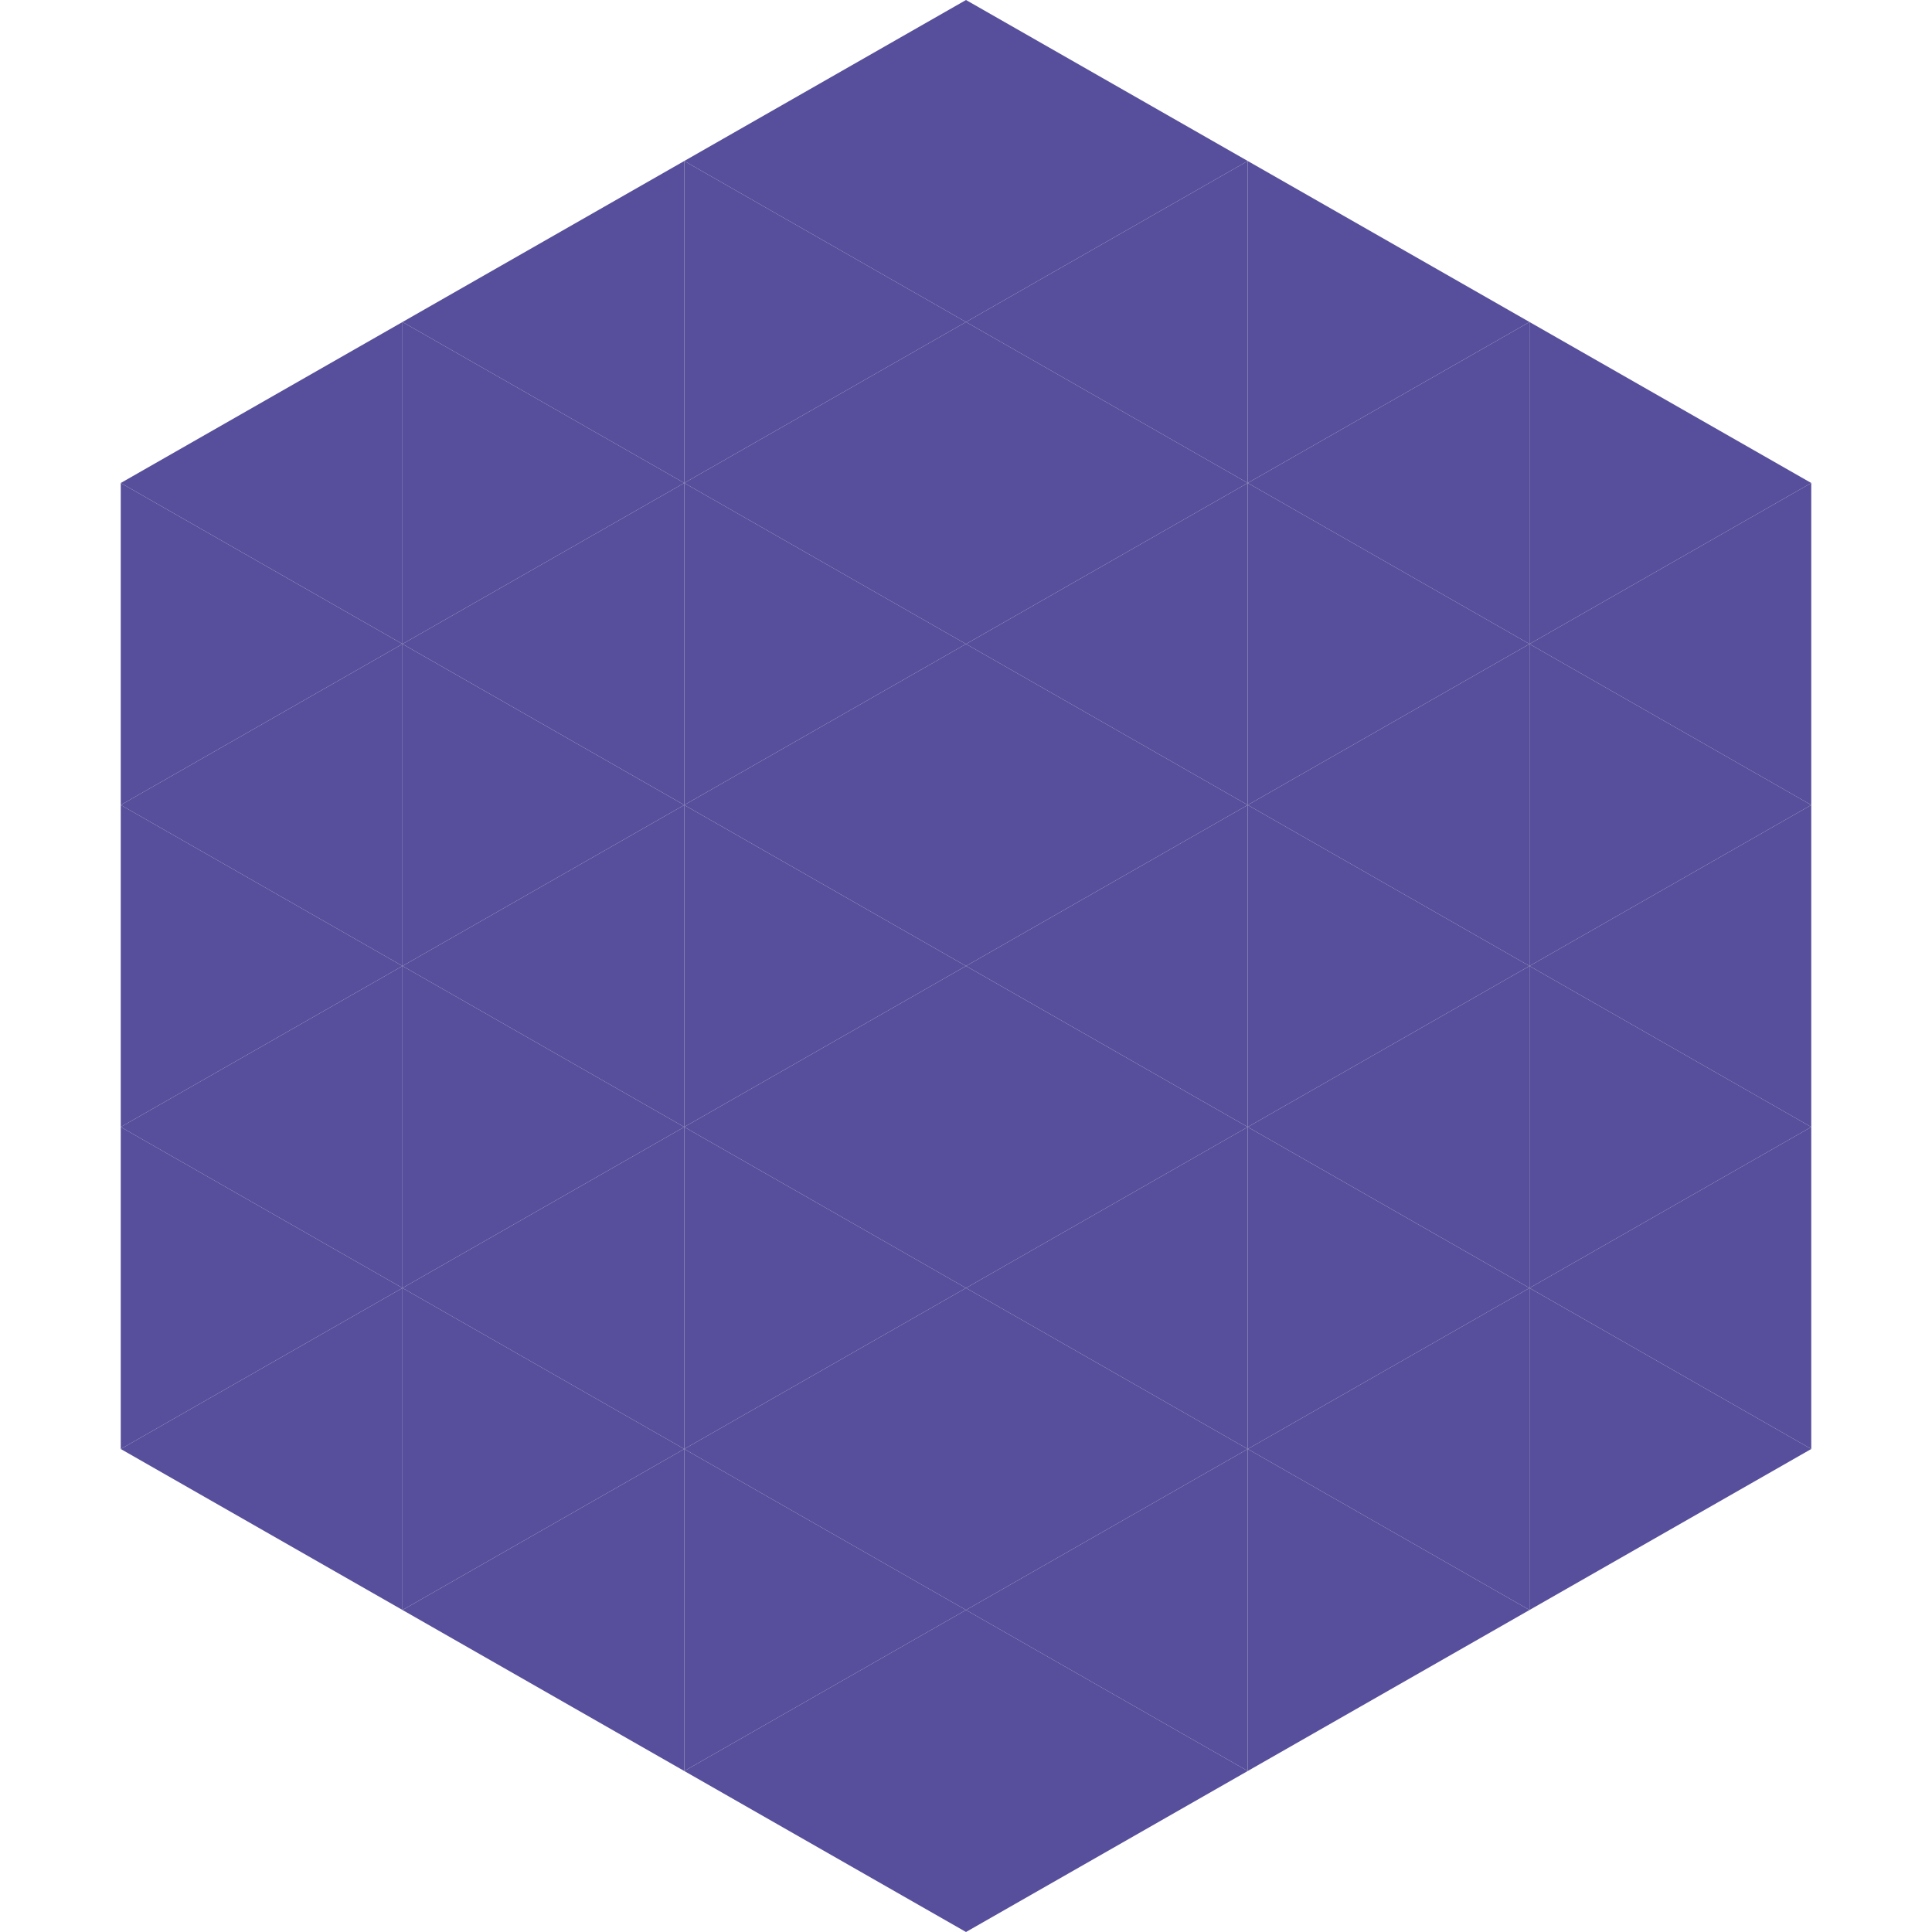 <?xml version="1.0"?>
<!-- Generated by SVGo -->
<svg width="240" height="240"
     xmlns="http://www.w3.org/2000/svg"
     xmlns:xlink="http://www.w3.org/1999/xlink">
<polygon points="50,40 15,60 50,80" style="fill:rgb(87,79,155)" />
<polygon points="190,40 225,60 190,80" style="fill:rgb(87,79,155)" />
<polygon points="15,60 50,80 15,100" style="fill:rgb(87,79,155)" />
<polygon points="225,60 190,80 225,100" style="fill:rgb(87,79,155)" />
<polygon points="50,80 15,100 50,120" style="fill:rgb(87,79,155)" />
<polygon points="190,80 225,100 190,120" style="fill:rgb(87,79,155)" />
<polygon points="15,100 50,120 15,140" style="fill:rgb(87,79,155)" />
<polygon points="225,100 190,120 225,140" style="fill:rgb(87,79,155)" />
<polygon points="50,120 15,140 50,160" style="fill:rgb(87,79,155)" />
<polygon points="190,120 225,140 190,160" style="fill:rgb(87,79,155)" />
<polygon points="15,140 50,160 15,180" style="fill:rgb(87,79,155)" />
<polygon points="225,140 190,160 225,180" style="fill:rgb(87,79,155)" />
<polygon points="50,160 15,180 50,200" style="fill:rgb(87,79,155)" />
<polygon points="190,160 225,180 190,200" style="fill:rgb(87,79,155)" />
<polygon points="15,180 50,200 15,220" style="fill:rgb(255,255,255); fill-opacity:0" />
<polygon points="225,180 190,200 225,220" style="fill:rgb(255,255,255); fill-opacity:0" />
<polygon points="50,0 85,20 50,40" style="fill:rgb(255,255,255); fill-opacity:0" />
<polygon points="190,0 155,20 190,40" style="fill:rgb(255,255,255); fill-opacity:0" />
<polygon points="85,20 50,40 85,60" style="fill:rgb(87,79,155)" />
<polygon points="155,20 190,40 155,60" style="fill:rgb(87,79,155)" />
<polygon points="50,40 85,60 50,80" style="fill:rgb(87,79,155)" />
<polygon points="190,40 155,60 190,80" style="fill:rgb(87,79,155)" />
<polygon points="85,60 50,80 85,100" style="fill:rgb(87,79,155)" />
<polygon points="155,60 190,80 155,100" style="fill:rgb(87,79,155)" />
<polygon points="50,80 85,100 50,120" style="fill:rgb(87,79,155)" />
<polygon points="190,80 155,100 190,120" style="fill:rgb(87,79,155)" />
<polygon points="85,100 50,120 85,140" style="fill:rgb(87,79,155)" />
<polygon points="155,100 190,120 155,140" style="fill:rgb(87,79,155)" />
<polygon points="50,120 85,140 50,160" style="fill:rgb(87,79,155)" />
<polygon points="190,120 155,140 190,160" style="fill:rgb(87,79,155)" />
<polygon points="85,140 50,160 85,180" style="fill:rgb(87,79,155)" />
<polygon points="155,140 190,160 155,180" style="fill:rgb(87,79,155)" />
<polygon points="50,160 85,180 50,200" style="fill:rgb(87,79,155)" />
<polygon points="190,160 155,180 190,200" style="fill:rgb(87,79,155)" />
<polygon points="85,180 50,200 85,220" style="fill:rgb(87,79,155)" />
<polygon points="155,180 190,200 155,220" style="fill:rgb(87,79,155)" />
<polygon points="120,0 85,20 120,40" style="fill:rgb(87,79,155)" />
<polygon points="120,0 155,20 120,40" style="fill:rgb(87,79,155)" />
<polygon points="85,20 120,40 85,60" style="fill:rgb(87,79,155)" />
<polygon points="155,20 120,40 155,60" style="fill:rgb(87,79,155)" />
<polygon points="120,40 85,60 120,80" style="fill:rgb(87,79,155)" />
<polygon points="120,40 155,60 120,80" style="fill:rgb(87,79,155)" />
<polygon points="85,60 120,80 85,100" style="fill:rgb(87,79,155)" />
<polygon points="155,60 120,80 155,100" style="fill:rgb(87,79,155)" />
<polygon points="120,80 85,100 120,120" style="fill:rgb(87,79,155)" />
<polygon points="120,80 155,100 120,120" style="fill:rgb(87,79,155)" />
<polygon points="85,100 120,120 85,140" style="fill:rgb(87,79,155)" />
<polygon points="155,100 120,120 155,140" style="fill:rgb(87,79,155)" />
<polygon points="120,120 85,140 120,160" style="fill:rgb(87,79,155)" />
<polygon points="120,120 155,140 120,160" style="fill:rgb(87,79,155)" />
<polygon points="85,140 120,160 85,180" style="fill:rgb(87,79,155)" />
<polygon points="155,140 120,160 155,180" style="fill:rgb(87,79,155)" />
<polygon points="120,160 85,180 120,200" style="fill:rgb(87,79,155)" />
<polygon points="120,160 155,180 120,200" style="fill:rgb(87,79,155)" />
<polygon points="85,180 120,200 85,220" style="fill:rgb(87,79,155)" />
<polygon points="155,180 120,200 155,220" style="fill:rgb(87,79,155)" />
<polygon points="120,200 85,220 120,240" style="fill:rgb(87,79,155)" />
<polygon points="120,200 155,220 120,240" style="fill:rgb(87,79,155)" />
<polygon points="85,220 120,240 85,260" style="fill:rgb(255,255,255); fill-opacity:0" />
<polygon points="155,220 120,240 155,260" style="fill:rgb(255,255,255); fill-opacity:0" />
</svg>
